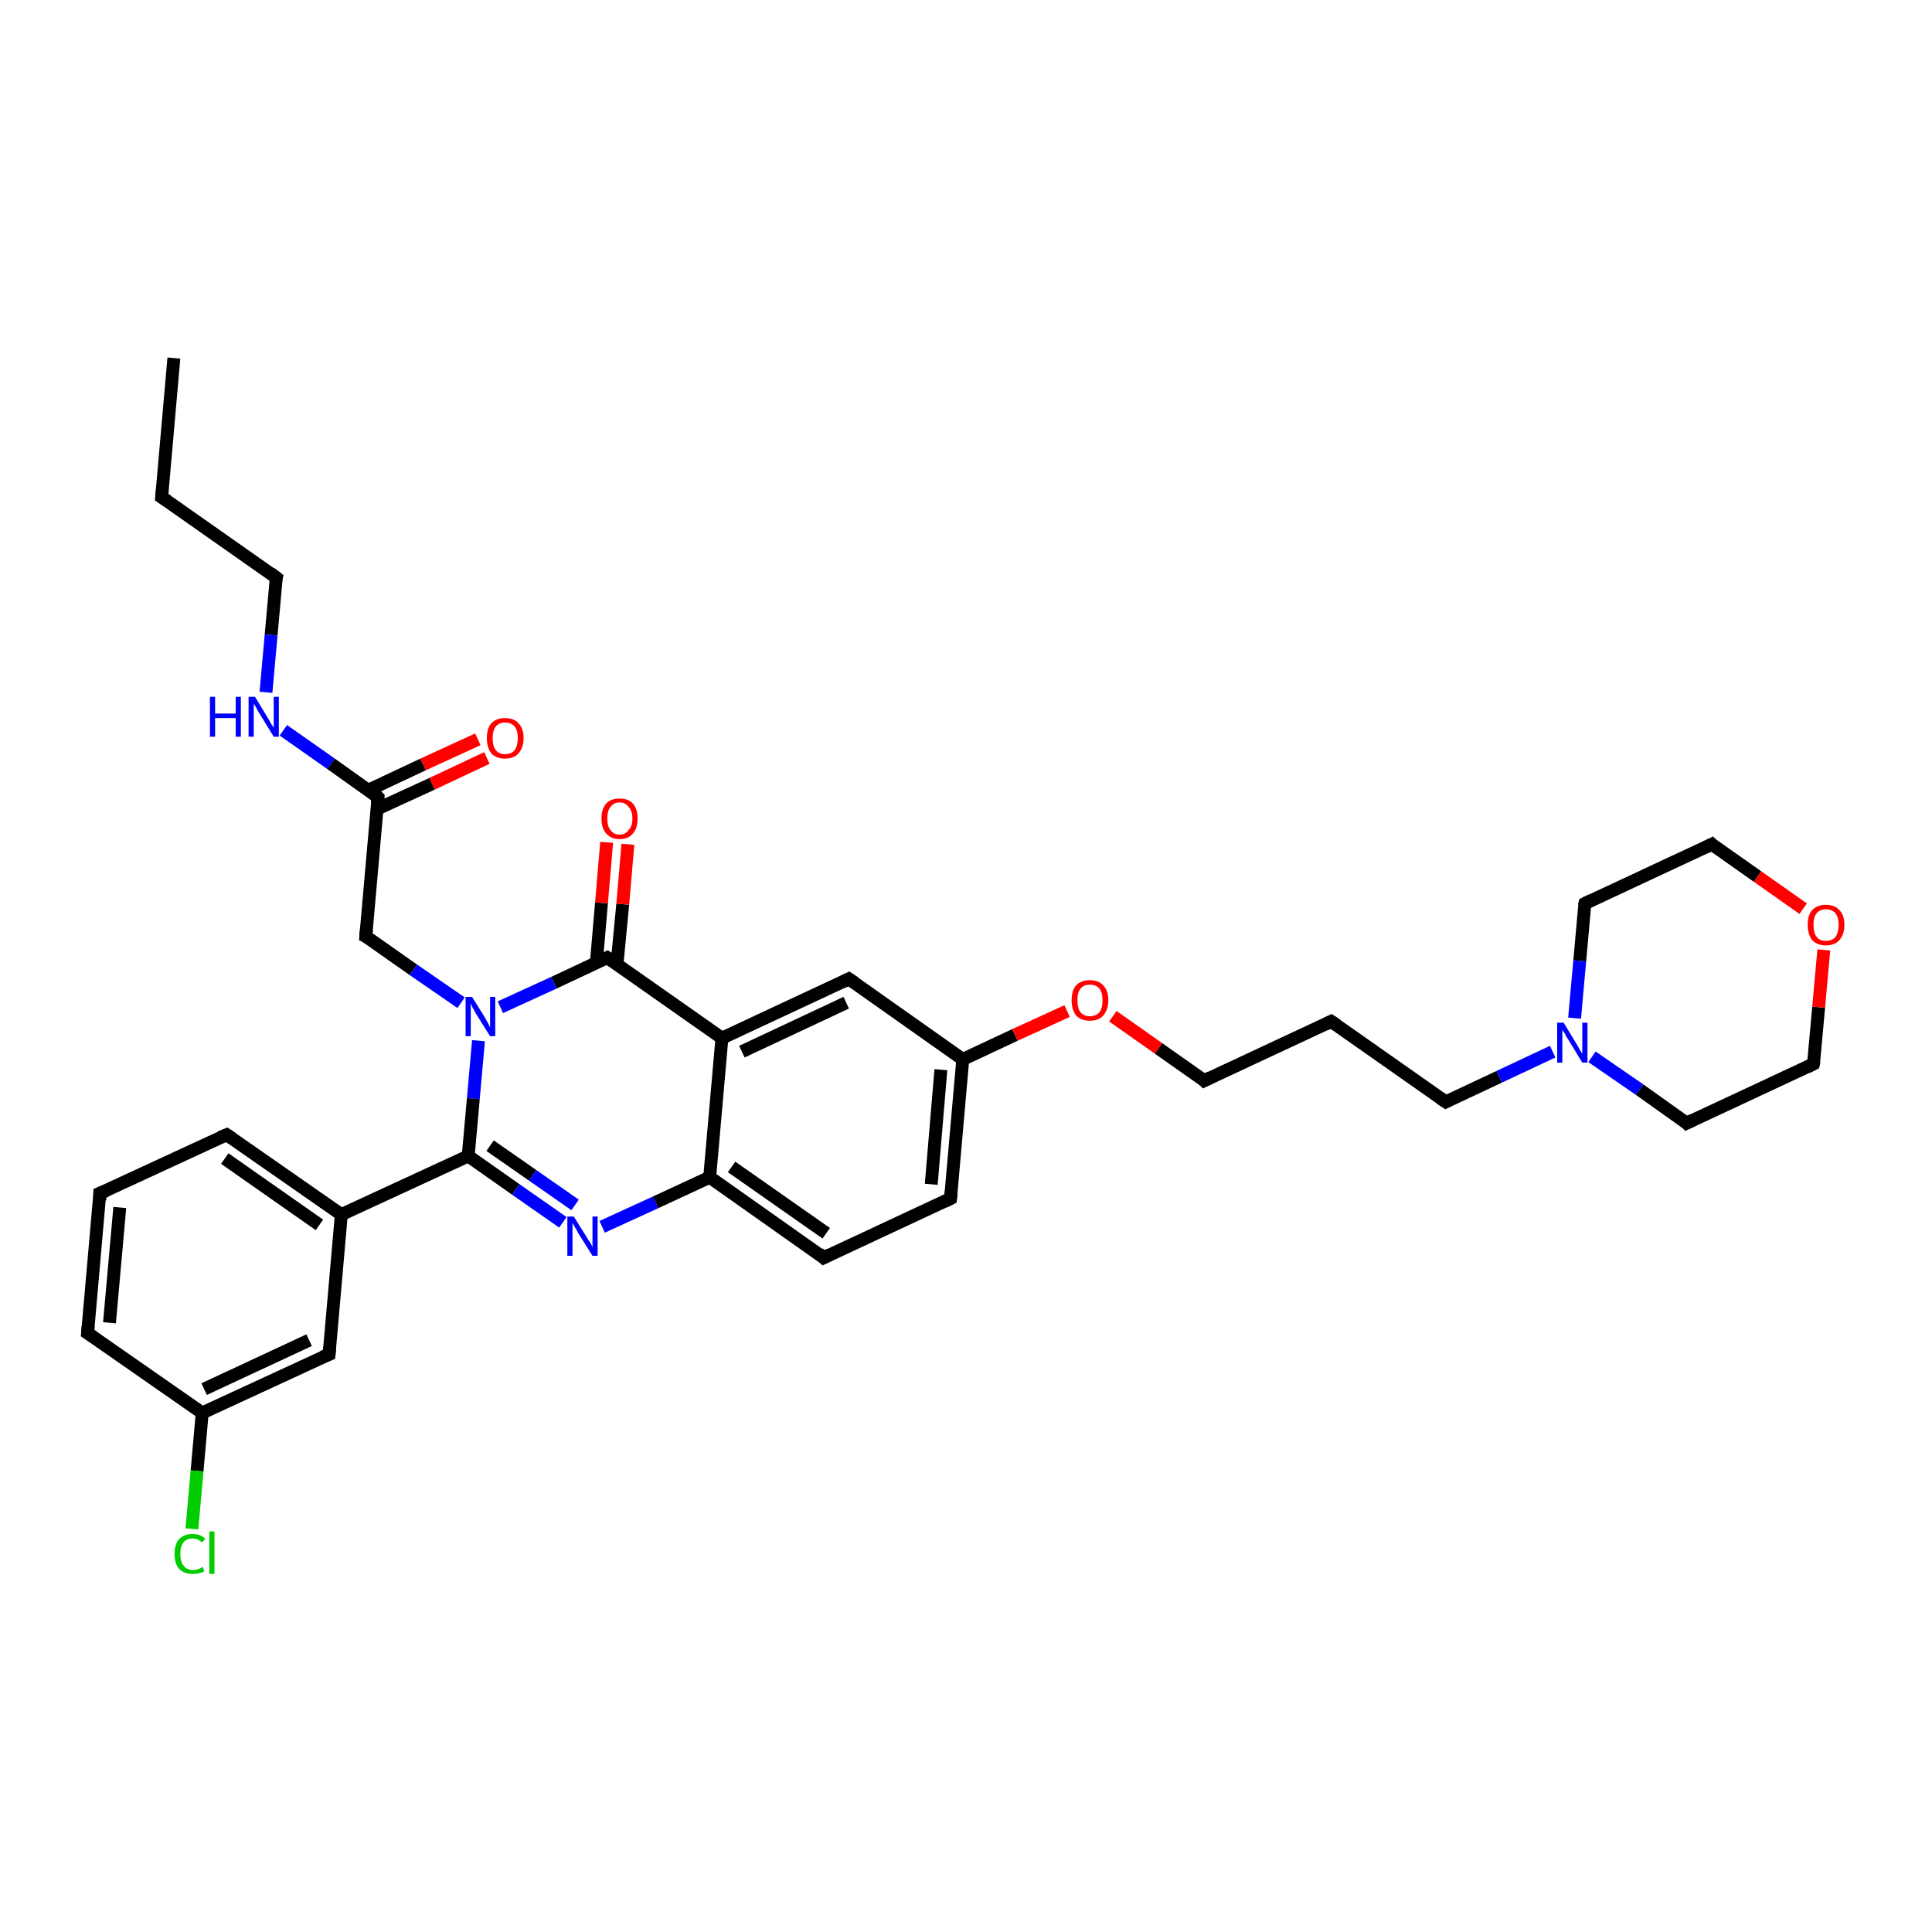 <?xml version='1.0' encoding='iso-8859-1'?>
<svg version='1.1' baseProfile='full'
              xmlns='http://www.w3.org/2000/svg'
                      xmlns:rdkit='http://www.rdkit.org/xml'
                      xmlns:xlink='http://www.w3.org/1999/xlink'
                  xml:space='preserve'
width='300px' height='300px' viewBox='0 0 300 300'>
<!-- END OF HEADER -->
<rect style='opacity:1.0;fill:#FFFFFF;stroke:none' width='300.0' height='300.0' x='0.0' y='0.0'> </rect>
<path class='bond-0 atom-0 atom-1' d='M 27.0,55.6 L 25.1,77.2' style='fill:none;fill-rule:evenodd;stroke:#000000;stroke-width:2.0px;stroke-linecap:butt;stroke-linejoin:miter;stroke-opacity:1' />
<path class='bond-1 atom-1 atom-2' d='M 25.1,77.2 L 42.9,89.7' style='fill:none;fill-rule:evenodd;stroke:#000000;stroke-width:2.0px;stroke-linecap:butt;stroke-linejoin:miter;stroke-opacity:1' />
<path class='bond-2 atom-2 atom-3' d='M 42.9,89.7 L 42.1,98.6' style='fill:none;fill-rule:evenodd;stroke:#000000;stroke-width:2.0px;stroke-linecap:butt;stroke-linejoin:miter;stroke-opacity:1' />
<path class='bond-2 atom-2 atom-3' d='M 42.1,98.6 L 41.3,107.5' style='fill:none;fill-rule:evenodd;stroke:#0000FF;stroke-width:2.0px;stroke-linecap:butt;stroke-linejoin:miter;stroke-opacity:1' />
<path class='bond-3 atom-3 atom-4' d='M 44.0,113.4 L 51.4,118.6' style='fill:none;fill-rule:evenodd;stroke:#0000FF;stroke-width:2.0px;stroke-linecap:butt;stroke-linejoin:miter;stroke-opacity:1' />
<path class='bond-3 atom-3 atom-4' d='M 51.4,118.6 L 58.7,123.8' style='fill:none;fill-rule:evenodd;stroke:#000000;stroke-width:2.0px;stroke-linecap:butt;stroke-linejoin:miter;stroke-opacity:1' />
<path class='bond-4 atom-4 atom-5' d='M 58.6,125.6 L 67.1,121.7' style='fill:none;fill-rule:evenodd;stroke:#000000;stroke-width:2.0px;stroke-linecap:butt;stroke-linejoin:miter;stroke-opacity:1' />
<path class='bond-4 atom-4 atom-5' d='M 67.1,121.7 L 75.6,117.7' style='fill:none;fill-rule:evenodd;stroke:#FF0000;stroke-width:2.0px;stroke-linecap:butt;stroke-linejoin:miter;stroke-opacity:1' />
<path class='bond-4 atom-4 atom-5' d='M 57.2,122.7 L 65.7,118.7' style='fill:none;fill-rule:evenodd;stroke:#000000;stroke-width:2.0px;stroke-linecap:butt;stroke-linejoin:miter;stroke-opacity:1' />
<path class='bond-4 atom-4 atom-5' d='M 65.7,118.7 L 74.2,114.8' style='fill:none;fill-rule:evenodd;stroke:#FF0000;stroke-width:2.0px;stroke-linecap:butt;stroke-linejoin:miter;stroke-opacity:1' />
<path class='bond-5 atom-4 atom-6' d='M 58.7,123.8 L 56.8,145.4' style='fill:none;fill-rule:evenodd;stroke:#000000;stroke-width:2.0px;stroke-linecap:butt;stroke-linejoin:miter;stroke-opacity:1' />
<path class='bond-6 atom-6 atom-7' d='M 56.8,145.4 L 64.2,150.6' style='fill:none;fill-rule:evenodd;stroke:#000000;stroke-width:2.0px;stroke-linecap:butt;stroke-linejoin:miter;stroke-opacity:1' />
<path class='bond-6 atom-6 atom-7' d='M 64.2,150.6 L 71.6,155.7' style='fill:none;fill-rule:evenodd;stroke:#0000FF;stroke-width:2.0px;stroke-linecap:butt;stroke-linejoin:miter;stroke-opacity:1' />
<path class='bond-7 atom-7 atom-8' d='M 74.3,161.6 L 73.5,170.6' style='fill:none;fill-rule:evenodd;stroke:#0000FF;stroke-width:2.0px;stroke-linecap:butt;stroke-linejoin:miter;stroke-opacity:1' />
<path class='bond-7 atom-7 atom-8' d='M 73.5,170.6 L 72.7,179.5' style='fill:none;fill-rule:evenodd;stroke:#000000;stroke-width:2.0px;stroke-linecap:butt;stroke-linejoin:miter;stroke-opacity:1' />
<path class='bond-8 atom-8 atom-9' d='M 72.7,179.5 L 80.1,184.7' style='fill:none;fill-rule:evenodd;stroke:#000000;stroke-width:2.0px;stroke-linecap:butt;stroke-linejoin:miter;stroke-opacity:1' />
<path class='bond-8 atom-8 atom-9' d='M 80.1,184.7 L 87.4,189.8' style='fill:none;fill-rule:evenodd;stroke:#0000FF;stroke-width:2.0px;stroke-linecap:butt;stroke-linejoin:miter;stroke-opacity:1' />
<path class='bond-8 atom-8 atom-9' d='M 76.1,177.9 L 82.7,182.5' style='fill:none;fill-rule:evenodd;stroke:#000000;stroke-width:2.0px;stroke-linecap:butt;stroke-linejoin:miter;stroke-opacity:1' />
<path class='bond-8 atom-8 atom-9' d='M 82.7,182.5 L 89.3,187.1' style='fill:none;fill-rule:evenodd;stroke:#0000FF;stroke-width:2.0px;stroke-linecap:butt;stroke-linejoin:miter;stroke-opacity:1' />
<path class='bond-9 atom-9 atom-10' d='M 93.5,190.5 L 101.8,186.7' style='fill:none;fill-rule:evenodd;stroke:#0000FF;stroke-width:2.0px;stroke-linecap:butt;stroke-linejoin:miter;stroke-opacity:1' />
<path class='bond-9 atom-9 atom-10' d='M 101.8,186.7 L 110.2,182.8' style='fill:none;fill-rule:evenodd;stroke:#000000;stroke-width:2.0px;stroke-linecap:butt;stroke-linejoin:miter;stroke-opacity:1' />
<path class='bond-10 atom-10 atom-11' d='M 110.2,182.8 L 127.9,195.3' style='fill:none;fill-rule:evenodd;stroke:#000000;stroke-width:2.0px;stroke-linecap:butt;stroke-linejoin:miter;stroke-opacity:1' />
<path class='bond-10 atom-10 atom-11' d='M 113.6,181.2 L 128.3,191.5' style='fill:none;fill-rule:evenodd;stroke:#000000;stroke-width:2.0px;stroke-linecap:butt;stroke-linejoin:miter;stroke-opacity:1' />
<path class='bond-11 atom-11 atom-12' d='M 127.9,195.3 L 147.6,186.1' style='fill:none;fill-rule:evenodd;stroke:#000000;stroke-width:2.0px;stroke-linecap:butt;stroke-linejoin:miter;stroke-opacity:1' />
<path class='bond-12 atom-12 atom-13' d='M 147.6,186.1 L 149.5,164.5' style='fill:none;fill-rule:evenodd;stroke:#000000;stroke-width:2.0px;stroke-linecap:butt;stroke-linejoin:miter;stroke-opacity:1' />
<path class='bond-12 atom-12 atom-13' d='M 144.6,183.9 L 146.1,166.1' style='fill:none;fill-rule:evenodd;stroke:#000000;stroke-width:2.0px;stroke-linecap:butt;stroke-linejoin:miter;stroke-opacity:1' />
<path class='bond-13 atom-13 atom-14' d='M 149.5,164.5 L 157.6,160.7' style='fill:none;fill-rule:evenodd;stroke:#000000;stroke-width:2.0px;stroke-linecap:butt;stroke-linejoin:miter;stroke-opacity:1' />
<path class='bond-13 atom-13 atom-14' d='M 157.6,160.7 L 165.7,157.0' style='fill:none;fill-rule:evenodd;stroke:#FF0000;stroke-width:2.0px;stroke-linecap:butt;stroke-linejoin:miter;stroke-opacity:1' />
<path class='bond-14 atom-14 atom-15' d='M 172.8,157.8 L 179.9,162.8' style='fill:none;fill-rule:evenodd;stroke:#FF0000;stroke-width:2.0px;stroke-linecap:butt;stroke-linejoin:miter;stroke-opacity:1' />
<path class='bond-14 atom-14 atom-15' d='M 179.9,162.8 L 187.0,167.8' style='fill:none;fill-rule:evenodd;stroke:#000000;stroke-width:2.0px;stroke-linecap:butt;stroke-linejoin:miter;stroke-opacity:1' />
<path class='bond-15 atom-15 atom-16' d='M 187.0,167.8 L 206.7,158.6' style='fill:none;fill-rule:evenodd;stroke:#000000;stroke-width:2.0px;stroke-linecap:butt;stroke-linejoin:miter;stroke-opacity:1' />
<path class='bond-16 atom-16 atom-17' d='M 206.7,158.6 L 224.5,171.1' style='fill:none;fill-rule:evenodd;stroke:#000000;stroke-width:2.0px;stroke-linecap:butt;stroke-linejoin:miter;stroke-opacity:1' />
<path class='bond-17 atom-17 atom-18' d='M 224.5,171.1 L 232.8,167.2' style='fill:none;fill-rule:evenodd;stroke:#000000;stroke-width:2.0px;stroke-linecap:butt;stroke-linejoin:miter;stroke-opacity:1' />
<path class='bond-17 atom-17 atom-18' d='M 232.8,167.2 L 241.1,163.3' style='fill:none;fill-rule:evenodd;stroke:#0000FF;stroke-width:2.0px;stroke-linecap:butt;stroke-linejoin:miter;stroke-opacity:1' />
<path class='bond-18 atom-18 atom-19' d='M 247.2,164.1 L 254.6,169.2' style='fill:none;fill-rule:evenodd;stroke:#0000FF;stroke-width:2.0px;stroke-linecap:butt;stroke-linejoin:miter;stroke-opacity:1' />
<path class='bond-18 atom-18 atom-19' d='M 254.6,169.2 L 261.9,174.4' style='fill:none;fill-rule:evenodd;stroke:#000000;stroke-width:2.0px;stroke-linecap:butt;stroke-linejoin:miter;stroke-opacity:1' />
<path class='bond-19 atom-19 atom-20' d='M 261.9,174.4 L 281.6,165.2' style='fill:none;fill-rule:evenodd;stroke:#000000;stroke-width:2.0px;stroke-linecap:butt;stroke-linejoin:miter;stroke-opacity:1' />
<path class='bond-20 atom-20 atom-21' d='M 281.6,165.2 L 282.4,156.4' style='fill:none;fill-rule:evenodd;stroke:#000000;stroke-width:2.0px;stroke-linecap:butt;stroke-linejoin:miter;stroke-opacity:1' />
<path class='bond-20 atom-20 atom-21' d='M 282.4,156.4 L 283.2,147.5' style='fill:none;fill-rule:evenodd;stroke:#FF0000;stroke-width:2.0px;stroke-linecap:butt;stroke-linejoin:miter;stroke-opacity:1' />
<path class='bond-21 atom-21 atom-22' d='M 280.0,141.1 L 272.9,136.1' style='fill:none;fill-rule:evenodd;stroke:#FF0000;stroke-width:2.0px;stroke-linecap:butt;stroke-linejoin:miter;stroke-opacity:1' />
<path class='bond-21 atom-21 atom-22' d='M 272.9,136.1 L 265.8,131.1' style='fill:none;fill-rule:evenodd;stroke:#000000;stroke-width:2.0px;stroke-linecap:butt;stroke-linejoin:miter;stroke-opacity:1' />
<path class='bond-22 atom-22 atom-23' d='M 265.8,131.1 L 246.1,140.3' style='fill:none;fill-rule:evenodd;stroke:#000000;stroke-width:2.0px;stroke-linecap:butt;stroke-linejoin:miter;stroke-opacity:1' />
<path class='bond-23 atom-13 atom-24' d='M 149.5,164.5 L 131.8,152.0' style='fill:none;fill-rule:evenodd;stroke:#000000;stroke-width:2.0px;stroke-linecap:butt;stroke-linejoin:miter;stroke-opacity:1' />
<path class='bond-24 atom-24 atom-25' d='M 131.8,152.0 L 112.1,161.2' style='fill:none;fill-rule:evenodd;stroke:#000000;stroke-width:2.0px;stroke-linecap:butt;stroke-linejoin:miter;stroke-opacity:1' />
<path class='bond-24 atom-24 atom-25' d='M 131.4,155.7 L 115.2,163.3' style='fill:none;fill-rule:evenodd;stroke:#000000;stroke-width:2.0px;stroke-linecap:butt;stroke-linejoin:miter;stroke-opacity:1' />
<path class='bond-25 atom-25 atom-26' d='M 112.1,161.2 L 94.3,148.7' style='fill:none;fill-rule:evenodd;stroke:#000000;stroke-width:2.0px;stroke-linecap:butt;stroke-linejoin:miter;stroke-opacity:1' />
<path class='bond-26 atom-26 atom-27' d='M 95.8,149.8 L 96.7,140.4' style='fill:none;fill-rule:evenodd;stroke:#000000;stroke-width:2.0px;stroke-linecap:butt;stroke-linejoin:miter;stroke-opacity:1' />
<path class='bond-26 atom-26 atom-27' d='M 96.7,140.4 L 97.5,131.1' style='fill:none;fill-rule:evenodd;stroke:#FF0000;stroke-width:2.0px;stroke-linecap:butt;stroke-linejoin:miter;stroke-opacity:1' />
<path class='bond-26 atom-26 atom-27' d='M 92.6,149.5 L 93.4,140.2' style='fill:none;fill-rule:evenodd;stroke:#000000;stroke-width:2.0px;stroke-linecap:butt;stroke-linejoin:miter;stroke-opacity:1' />
<path class='bond-26 atom-26 atom-27' d='M 93.4,140.2 L 94.2,130.8' style='fill:none;fill-rule:evenodd;stroke:#FF0000;stroke-width:2.0px;stroke-linecap:butt;stroke-linejoin:miter;stroke-opacity:1' />
<path class='bond-27 atom-8 atom-28' d='M 72.7,179.5 L 53.0,188.6' style='fill:none;fill-rule:evenodd;stroke:#000000;stroke-width:2.0px;stroke-linecap:butt;stroke-linejoin:miter;stroke-opacity:1' />
<path class='bond-28 atom-28 atom-29' d='M 53.0,188.6 L 35.2,176.2' style='fill:none;fill-rule:evenodd;stroke:#000000;stroke-width:2.0px;stroke-linecap:butt;stroke-linejoin:miter;stroke-opacity:1' />
<path class='bond-28 atom-28 atom-29' d='M 49.6,190.2 L 34.9,179.9' style='fill:none;fill-rule:evenodd;stroke:#000000;stroke-width:2.0px;stroke-linecap:butt;stroke-linejoin:miter;stroke-opacity:1' />
<path class='bond-29 atom-29 atom-30' d='M 35.2,176.2 L 15.5,185.3' style='fill:none;fill-rule:evenodd;stroke:#000000;stroke-width:2.0px;stroke-linecap:butt;stroke-linejoin:miter;stroke-opacity:1' />
<path class='bond-30 atom-30 atom-31' d='M 15.5,185.3 L 13.6,207.0' style='fill:none;fill-rule:evenodd;stroke:#000000;stroke-width:2.0px;stroke-linecap:butt;stroke-linejoin:miter;stroke-opacity:1' />
<path class='bond-30 atom-30 atom-31' d='M 18.6,187.5 L 17.0,205.4' style='fill:none;fill-rule:evenodd;stroke:#000000;stroke-width:2.0px;stroke-linecap:butt;stroke-linejoin:miter;stroke-opacity:1' />
<path class='bond-31 atom-31 atom-32' d='M 13.6,207.0 L 31.4,219.4' style='fill:none;fill-rule:evenodd;stroke:#000000;stroke-width:2.0px;stroke-linecap:butt;stroke-linejoin:miter;stroke-opacity:1' />
<path class='bond-32 atom-32 atom-33' d='M 31.4,219.4 L 30.6,228.4' style='fill:none;fill-rule:evenodd;stroke:#000000;stroke-width:2.0px;stroke-linecap:butt;stroke-linejoin:miter;stroke-opacity:1' />
<path class='bond-32 atom-32 atom-33' d='M 30.6,228.4 L 29.8,237.4' style='fill:none;fill-rule:evenodd;stroke:#00CC00;stroke-width:2.0px;stroke-linecap:butt;stroke-linejoin:miter;stroke-opacity:1' />
<path class='bond-33 atom-32 atom-34' d='M 31.4,219.4 L 51.1,210.3' style='fill:none;fill-rule:evenodd;stroke:#000000;stroke-width:2.0px;stroke-linecap:butt;stroke-linejoin:miter;stroke-opacity:1' />
<path class='bond-33 atom-32 atom-34' d='M 31.7,215.7 L 48.0,208.1' style='fill:none;fill-rule:evenodd;stroke:#000000;stroke-width:2.0px;stroke-linecap:butt;stroke-linejoin:miter;stroke-opacity:1' />
<path class='bond-34 atom-26 atom-7' d='M 94.3,148.7 L 86.0,152.6' style='fill:none;fill-rule:evenodd;stroke:#000000;stroke-width:2.0px;stroke-linecap:butt;stroke-linejoin:miter;stroke-opacity:1' />
<path class='bond-34 atom-26 atom-7' d='M 86.0,152.6 L 77.7,156.4' style='fill:none;fill-rule:evenodd;stroke:#0000FF;stroke-width:2.0px;stroke-linecap:butt;stroke-linejoin:miter;stroke-opacity:1' />
<path class='bond-35 atom-34 atom-28' d='M 51.1,210.3 L 53.0,188.6' style='fill:none;fill-rule:evenodd;stroke:#000000;stroke-width:2.0px;stroke-linecap:butt;stroke-linejoin:miter;stroke-opacity:1' />
<path class='bond-36 atom-25 atom-10' d='M 112.1,161.2 L 110.2,182.8' style='fill:none;fill-rule:evenodd;stroke:#000000;stroke-width:2.0px;stroke-linecap:butt;stroke-linejoin:miter;stroke-opacity:1' />
<path class='bond-37 atom-23 atom-18' d='M 246.1,140.3 L 245.3,149.2' style='fill:none;fill-rule:evenodd;stroke:#000000;stroke-width:2.0px;stroke-linecap:butt;stroke-linejoin:miter;stroke-opacity:1' />
<path class='bond-37 atom-23 atom-18' d='M 245.3,149.2 L 244.5,158.1' style='fill:none;fill-rule:evenodd;stroke:#0000FF;stroke-width:2.0px;stroke-linecap:butt;stroke-linejoin:miter;stroke-opacity:1' />
<path d='M 25.2,76.1 L 25.1,77.2 L 26.0,77.8' style='fill:none;stroke:#000000;stroke-width:2.0px;stroke-linecap:butt;stroke-linejoin:miter;stroke-opacity:1;' />
<path d='M 42.0,89.0 L 42.9,89.7 L 42.8,90.1' style='fill:none;stroke:#000000;stroke-width:2.0px;stroke-linecap:butt;stroke-linejoin:miter;stroke-opacity:1;' />
<path d='M 58.4,123.5 L 58.7,123.8 L 58.6,124.8' style='fill:none;stroke:#000000;stroke-width:2.0px;stroke-linecap:butt;stroke-linejoin:miter;stroke-opacity:1;' />
<path d='M 56.9,144.3 L 56.8,145.4 L 57.2,145.6' style='fill:none;stroke:#000000;stroke-width:2.0px;stroke-linecap:butt;stroke-linejoin:miter;stroke-opacity:1;' />
<path d='M 127.1,194.6 L 127.9,195.3 L 128.9,194.8' style='fill:none;stroke:#000000;stroke-width:2.0px;stroke-linecap:butt;stroke-linejoin:miter;stroke-opacity:1;' />
<path d='M 146.6,186.6 L 147.6,186.1 L 147.7,185.0' style='fill:none;stroke:#000000;stroke-width:2.0px;stroke-linecap:butt;stroke-linejoin:miter;stroke-opacity:1;' />
<path d='M 186.7,167.5 L 187.0,167.8 L 188.0,167.3' style='fill:none;stroke:#000000;stroke-width:2.0px;stroke-linecap:butt;stroke-linejoin:miter;stroke-opacity:1;' />
<path d='M 205.7,159.1 L 206.7,158.6 L 207.6,159.2' style='fill:none;stroke:#000000;stroke-width:2.0px;stroke-linecap:butt;stroke-linejoin:miter;stroke-opacity:1;' />
<path d='M 223.6,170.5 L 224.5,171.1 L 224.9,170.9' style='fill:none;stroke:#000000;stroke-width:2.0px;stroke-linecap:butt;stroke-linejoin:miter;stroke-opacity:1;' />
<path d='M 261.6,174.1 L 261.9,174.4 L 262.9,173.9' style='fill:none;stroke:#000000;stroke-width:2.0px;stroke-linecap:butt;stroke-linejoin:miter;stroke-opacity:1;' />
<path d='M 280.6,165.7 L 281.6,165.2 L 281.7,164.8' style='fill:none;stroke:#000000;stroke-width:2.0px;stroke-linecap:butt;stroke-linejoin:miter;stroke-opacity:1;' />
<path d='M 266.1,131.4 L 265.8,131.1 L 264.8,131.6' style='fill:none;stroke:#000000;stroke-width:2.0px;stroke-linecap:butt;stroke-linejoin:miter;stroke-opacity:1;' />
<path d='M 247.1,139.8 L 246.1,140.3 L 246.0,140.7' style='fill:none;stroke:#000000;stroke-width:2.0px;stroke-linecap:butt;stroke-linejoin:miter;stroke-opacity:1;' />
<path d='M 132.7,152.6 L 131.8,152.0 L 130.8,152.5' style='fill:none;stroke:#000000;stroke-width:2.0px;stroke-linecap:butt;stroke-linejoin:miter;stroke-opacity:1;' />
<path d='M 95.2,149.3 L 94.3,148.7 L 93.9,148.9' style='fill:none;stroke:#000000;stroke-width:2.0px;stroke-linecap:butt;stroke-linejoin:miter;stroke-opacity:1;' />
<path d='M 36.1,176.8 L 35.2,176.2 L 34.2,176.6' style='fill:none;stroke:#000000;stroke-width:2.0px;stroke-linecap:butt;stroke-linejoin:miter;stroke-opacity:1;' />
<path d='M 16.5,184.9 L 15.5,185.3 L 15.5,186.4' style='fill:none;stroke:#000000;stroke-width:2.0px;stroke-linecap:butt;stroke-linejoin:miter;stroke-opacity:1;' />
<path d='M 13.7,205.9 L 13.6,207.0 L 14.5,207.6' style='fill:none;stroke:#000000;stroke-width:2.0px;stroke-linecap:butt;stroke-linejoin:miter;stroke-opacity:1;' />
<path d='M 50.1,210.7 L 51.1,210.3 L 51.2,209.2' style='fill:none;stroke:#000000;stroke-width:2.0px;stroke-linecap:butt;stroke-linejoin:miter;stroke-opacity:1;' />
<path class='atom-3' d='M 32.6 108.2
L 33.4 108.2
L 33.4 110.8
L 36.6 110.8
L 36.6 108.2
L 37.4 108.2
L 37.4 114.4
L 36.6 114.4
L 36.6 111.5
L 33.4 111.5
L 33.4 114.4
L 32.6 114.4
L 32.6 108.2
' fill='#0000FF'/>
<path class='atom-3' d='M 39.6 108.2
L 41.6 111.5
Q 41.8 111.8, 42.1 112.4
Q 42.5 113.0, 42.5 113.0
L 42.5 108.2
L 43.3 108.2
L 43.3 114.4
L 42.5 114.4
L 40.3 110.8
Q 40.0 110.4, 39.8 109.9
Q 39.5 109.4, 39.4 109.3
L 39.4 114.4
L 38.6 114.4
L 38.6 108.2
L 39.6 108.2
' fill='#0000FF'/>
<path class='atom-5' d='M 75.6 114.6
Q 75.6 113.1, 76.3 112.3
Q 77.1 111.5, 78.4 111.5
Q 79.8 111.5, 80.5 112.3
Q 81.3 113.1, 81.3 114.6
Q 81.3 116.1, 80.5 117.0
Q 79.8 117.8, 78.4 117.8
Q 77.1 117.8, 76.3 117.0
Q 75.6 116.1, 75.6 114.6
M 78.4 117.1
Q 79.4 117.1, 79.9 116.5
Q 80.4 115.8, 80.4 114.6
Q 80.4 113.4, 79.9 112.8
Q 79.4 112.2, 78.4 112.2
Q 77.5 112.2, 77.0 112.8
Q 76.5 113.4, 76.5 114.6
Q 76.5 115.9, 77.0 116.5
Q 77.5 117.1, 78.4 117.1
' fill='#FF0000'/>
<path class='atom-7' d='M 73.3 154.8
L 75.3 158.0
Q 75.5 158.4, 75.8 158.9
Q 76.1 159.5, 76.1 159.6
L 76.1 154.8
L 76.9 154.8
L 76.9 160.9
L 76.1 160.9
L 73.9 157.4
Q 73.7 157.0, 73.4 156.5
Q 73.2 156.0, 73.1 155.8
L 73.1 160.9
L 72.3 160.9
L 72.3 154.8
L 73.3 154.8
' fill='#0000FF'/>
<path class='atom-9' d='M 89.1 188.9
L 91.1 192.1
Q 91.3 192.5, 91.7 193.0
Q 92.0 193.6, 92.0 193.7
L 92.0 188.9
L 92.8 188.9
L 92.8 195.0
L 92.0 195.0
L 89.8 191.5
Q 89.6 191.1, 89.3 190.6
Q 89.0 190.1, 88.9 189.9
L 88.9 195.0
L 88.1 195.0
L 88.1 188.9
L 89.1 188.9
' fill='#0000FF'/>
<path class='atom-14' d='M 166.4 155.3
Q 166.4 153.8, 167.1 153.0
Q 167.9 152.2, 169.2 152.2
Q 170.6 152.2, 171.3 153.0
Q 172.1 153.8, 172.1 155.3
Q 172.1 156.8, 171.3 157.7
Q 170.6 158.5, 169.2 158.5
Q 167.9 158.5, 167.1 157.7
Q 166.4 156.8, 166.4 155.3
M 169.2 157.8
Q 170.2 157.8, 170.7 157.2
Q 171.2 156.6, 171.2 155.3
Q 171.2 154.1, 170.7 153.5
Q 170.2 152.9, 169.2 152.9
Q 168.3 152.9, 167.8 153.5
Q 167.3 154.1, 167.3 155.3
Q 167.3 156.6, 167.8 157.2
Q 168.3 157.8, 169.2 157.8
' fill='#FF0000'/>
<path class='atom-18' d='M 242.8 158.8
L 244.8 162.1
Q 245.0 162.4, 245.3 163.0
Q 245.7 163.6, 245.7 163.6
L 245.7 158.8
L 246.5 158.8
L 246.5 165.0
L 245.7 165.0
L 243.5 161.4
Q 243.2 161.0, 243.0 160.5
Q 242.7 160.1, 242.6 159.9
L 242.6 165.0
L 241.8 165.0
L 241.8 158.8
L 242.8 158.8
' fill='#0000FF'/>
<path class='atom-21' d='M 280.7 143.6
Q 280.7 142.1, 281.4 141.3
Q 282.2 140.5, 283.5 140.5
Q 284.9 140.5, 285.6 141.3
Q 286.4 142.1, 286.4 143.6
Q 286.4 145.1, 285.6 146.0
Q 284.9 146.8, 283.5 146.8
Q 282.2 146.8, 281.4 146.0
Q 280.7 145.1, 280.7 143.6
M 283.5 146.1
Q 284.5 146.1, 285.0 145.5
Q 285.5 144.8, 285.5 143.6
Q 285.5 142.4, 285.0 141.8
Q 284.5 141.2, 283.5 141.2
Q 282.6 141.2, 282.1 141.8
Q 281.6 142.4, 281.6 143.6
Q 281.6 144.9, 282.1 145.5
Q 282.6 146.1, 283.5 146.1
' fill='#FF0000'/>
<path class='atom-27' d='M 93.4 127.1
Q 93.4 125.6, 94.1 124.8
Q 94.8 124.0, 96.2 124.0
Q 97.6 124.0, 98.3 124.8
Q 99.0 125.6, 99.0 127.1
Q 99.0 128.6, 98.3 129.4
Q 97.6 130.3, 96.2 130.3
Q 94.9 130.3, 94.1 129.4
Q 93.4 128.6, 93.4 127.1
M 96.2 129.6
Q 97.1 129.6, 97.6 128.9
Q 98.2 128.3, 98.2 127.1
Q 98.2 125.9, 97.6 125.3
Q 97.1 124.6, 96.2 124.6
Q 95.3 124.6, 94.8 125.3
Q 94.3 125.9, 94.3 127.1
Q 94.3 128.3, 94.8 128.9
Q 95.3 129.6, 96.2 129.6
' fill='#FF0000'/>
<path class='atom-33' d='M 27.1 241.3
Q 27.1 239.8, 27.8 239.0
Q 28.6 238.2, 29.9 238.2
Q 31.2 238.2, 31.9 239.0
L 31.3 239.5
Q 30.8 238.9, 29.9 238.9
Q 29.0 238.9, 28.5 239.5
Q 28.0 240.1, 28.0 241.3
Q 28.0 242.5, 28.5 243.1
Q 29.0 243.8, 30.0 243.8
Q 30.7 243.8, 31.5 243.3
L 31.7 244.0
Q 31.4 244.2, 30.9 244.3
Q 30.4 244.4, 29.9 244.4
Q 28.6 244.4, 27.8 243.6
Q 27.1 242.8, 27.1 241.3
' fill='#00CC00'/>
<path class='atom-33' d='M 32.5 237.8
L 33.3 237.8
L 33.3 244.4
L 32.5 244.4
L 32.5 237.8
' fill='#00CC00'/>
</svg>
